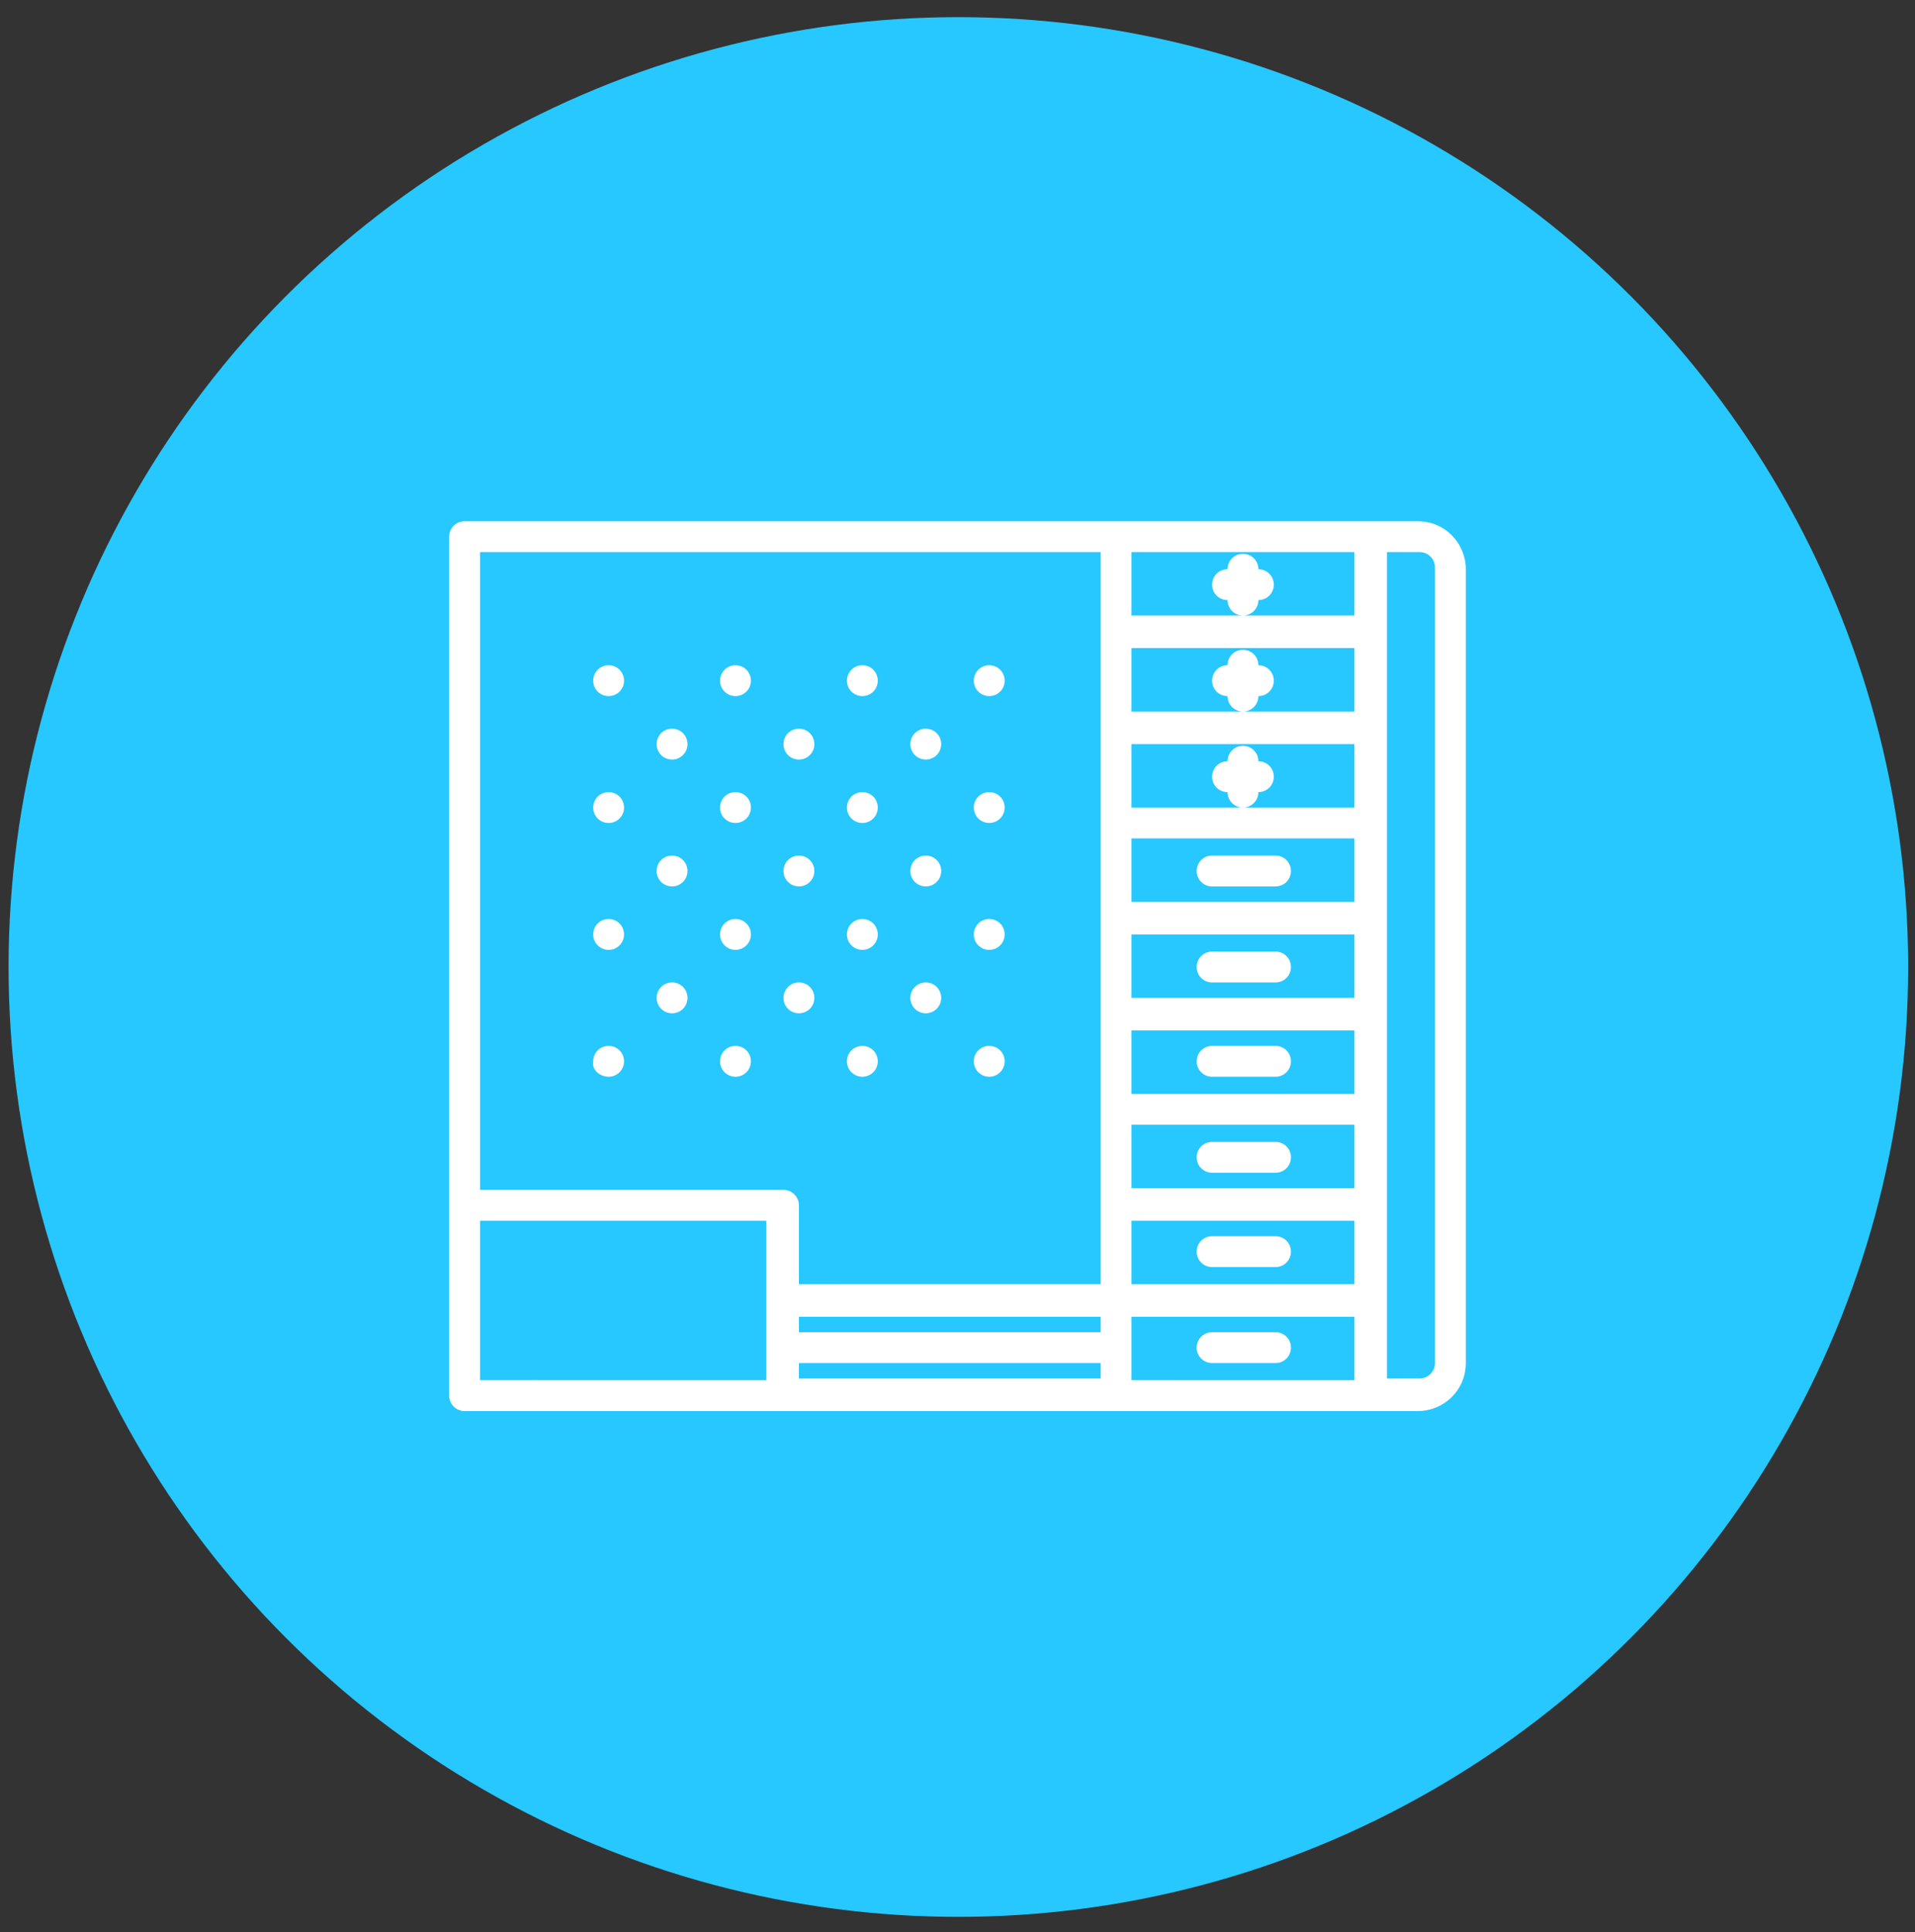 <svg xmlns="http://www.w3.org/2000/svg" xmlns:xlink="http://www.w3.org/1999/xlink" id="Capa_1" x="0px" y="0px" viewBox="0 0 111.7 112.7" style="enable-background:new 0 0 111.7 112.7;" xml:space="preserve">
<rect x="0" y="0" width="111.7" height="112.7" fill="#333333" stroke="none"/>
<style type="text/css">
	.st0{fill:#27C7FF;}
	.st1{fill:#FFFFFF;}
</style>
<circle id="XMLID_43_" class="st0" cx="55.9" cy="56.4" r="55.4"></circle>
<g>
	<path class="st1" d="M27.1,82.3h55.6h0c0,0,0,0,0,0c1.5,0,2.8-1.2,2.8-2.8V33.2c0-1.5-1.2-2.8-2.8-2.8c0,0,0,0,0,0c0,0,0,0,0,0   H27.1c-0.5,0-0.9,0.4-0.9,0.9v50.1C26.2,81.9,26.6,82.3,27.1,82.3z M28,71.2h16.7v9.3H28V71.2z M46.6,79.5h17.6v0.9H46.6V79.5z    M79,54.5v3.7H66v-3.7H79z M66,52.6v-3.7h13v3.7H66z M79,60.1v3.7H66v-3.7H79z M79,65.6v3.7H66v-3.7H79z M79,47.1h-6.5   c0.5,0,0.9-0.4,0.9-0.9c0.5,0,0.9-0.4,0.9-0.9s-0.4-0.9-0.9-0.9c0-0.5-0.4-0.9-0.9-0.9s-0.9,0.4-0.9,0.9c-0.5,0-0.9,0.4-0.9,0.9   s0.4,0.9,0.9,0.9c0,0.5,0.4,0.9,0.9,0.9H66v-3.7h13V47.1z M66,71.2h13v3.7H66V71.2z M66,76.8h13v3.7H66V76.8z M79,41.5h-6.5   c0.5,0,0.9-0.4,0.9-0.9c0.5,0,0.9-0.4,0.9-0.9s-0.4-0.9-0.9-0.9c0-0.5-0.4-0.9-0.9-0.9c-0.5,0-0.9,0.4-0.9,0.9   c-0.5,0-0.9,0.4-0.9,0.9s0.4,0.9,0.9,0.9c0,0.5,0.4,0.9,0.9,0.9H66v-3.7h13V41.5z M64.2,77.7H46.6v-0.9h17.6V77.7z M83.7,79.5   c0,0.5-0.4,0.9-0.9,0.9c0,0,0,0,0,0c0,0,0,0,0,0h-1.9V32.2h1.9h0c0,0,0,0,0,0c0.5,0,0.9,0.4,0.9,0.9V79.5z M79,32.2v3.7h-6.5   c0.5,0,0.9-0.4,0.9-0.9c0.5,0,0.9-0.4,0.9-0.9s-0.4-0.9-0.9-0.9c0-0.5-0.4-0.9-0.9-0.9s-0.9,0.4-0.9,0.9c-0.5,0-0.9,0.4-0.9,0.9   s0.4,0.9,0.9,0.9c0,0.5,0.4,0.9,0.9,0.9H66v-3.7h6.5H79z M64.2,32.2v42.7H46.6v-4.6c0-0.5-0.4-0.9-0.9-0.9H28V32.2H64.2z"></path>
	<path class="st1" d="M74.4,77.7h-3.7c-0.5,0-0.9,0.4-0.9,0.9s0.4,0.9,0.9,0.9h3.7c0.5,0,0.9-0.4,0.9-0.9S74.9,77.7,74.4,77.7z"></path>
	<path class="st1" d="M74.4,72.1h-3.7c-0.5,0-0.9,0.4-0.9,0.9c0,0.5,0.4,0.9,0.9,0.9h3.7c0.5,0,0.9-0.4,0.9-0.9   C75.3,72.5,74.9,72.1,74.4,72.1z"></path>
	<path class="st1" d="M70.7,68.4h3.7c0.5,0,0.9-0.4,0.9-0.9c0-0.5-0.4-0.9-0.9-0.9h-3.7c-0.5,0-0.9,0.4-0.9,0.9   C69.8,68,70.2,68.4,70.7,68.4z"></path>
	<path class="st1" d="M70.7,62.8h3.7c0.5,0,0.9-0.4,0.9-0.9c0-0.5-0.4-0.9-0.9-0.9h-3.7c-0.5,0-0.9,0.4-0.9,0.9   C69.8,62.4,70.2,62.8,70.7,62.8z"></path>
	<path class="st1" d="M70.7,57.3h3.7c0.5,0,0.9-0.4,0.9-0.9s-0.4-0.9-0.9-0.9h-3.7c-0.5,0-0.9,0.4-0.9,0.9S70.2,57.3,70.7,57.3z"></path>
	<path class="st1" d="M74.4,49.9h-3.7c-0.5,0-0.9,0.4-0.9,0.9s0.4,0.9,0.9,0.9h3.7c0.5,0,0.9-0.4,0.9-0.9S74.9,49.9,74.4,49.9z"></path>
	<path class="st1" d="M35.5,62.8c0.5,0,0.9-0.4,0.9-0.9c0-0.5-0.4-0.9-0.9-0.9h0c-0.5,0-0.9,0.4-0.9,0.9   C34.5,62.4,35,62.8,35.5,62.8z"></path>
	<path class="st1" d="M35.5,55.4c0.5,0,0.9-0.4,0.9-0.9s-0.4-0.9-0.9-0.9h0c-0.5,0-0.9,0.4-0.9,0.9S35,55.4,35.5,55.4z"></path>
	<path class="st1" d="M39.2,59.1c0.5,0,0.9-0.4,0.9-0.9c0-0.5-0.4-0.9-0.9-0.9h0c-0.5,0-0.9,0.4-0.9,0.9   C38.3,58.7,38.7,59.1,39.2,59.1z"></path>
	<path class="st1" d="M42.9,62.8c0.5,0,0.9-0.4,0.9-0.9c0-0.5-0.4-0.9-0.9-0.9h0c-0.5,0-0.9,0.4-0.9,0.9   C42,62.4,42.4,62.8,42.9,62.8z"></path>
	<path class="st1" d="M35.5,48c0.5,0,0.9-0.4,0.9-0.9s-0.4-0.9-0.9-0.9h0c-0.5,0-0.9,0.4-0.9,0.9S35,48,35.5,48z"></path>
	<path class="st1" d="M39.2,51.7c0.5,0,0.9-0.4,0.9-0.9s-0.4-0.9-0.9-0.9h0c-0.5,0-0.9,0.4-0.9,0.9S38.7,51.7,39.2,51.7z"></path>
	<path class="st1" d="M42.9,55.4c0.5,0,0.9-0.4,0.9-0.9s-0.4-0.9-0.9-0.9h0c-0.5,0-0.9,0.4-0.9,0.9S42.4,55.4,42.9,55.4z"></path>
	<path class="st1" d="M46.6,59.1c0.5,0,0.9-0.4,0.9-0.9c0-0.5-0.4-0.9-0.9-0.9h0c-0.5,0-0.9,0.4-0.9,0.9   C45.7,58.7,46.1,59.1,46.6,59.1z"></path>
	<path class="st1" d="M50.3,62.8c0.5,0,0.9-0.4,0.9-0.9c0-0.5-0.4-0.9-0.9-0.9h0c-0.5,0-0.9,0.4-0.9,0.9   C49.4,62.4,49.8,62.8,50.3,62.8z"></path>
	<path class="st1" d="M35.5,40.6c0.5,0,0.9-0.4,0.9-0.9s-0.4-0.9-0.9-0.9h0c-0.5,0-0.9,0.4-0.9,0.9S35,40.6,35.5,40.6z"></path>
	<path class="st1" d="M39.2,44.3c0.5,0,0.9-0.4,0.9-0.9s-0.4-0.9-0.9-0.9h0c-0.5,0-0.9,0.4-0.9,0.9S38.7,44.3,39.2,44.3z"></path>
	<path class="st1" d="M42.9,48c0.5,0,0.9-0.4,0.9-0.9s-0.4-0.9-0.9-0.9h0c-0.5,0-0.9,0.4-0.9,0.9S42.4,48,42.9,48z"></path>
	<path class="st1" d="M46.6,51.7c0.5,0,0.9-0.4,0.9-0.9s-0.4-0.9-0.9-0.9h0c-0.5,0-0.9,0.4-0.9,0.9S46.1,51.7,46.6,51.7z"></path>
	<path class="st1" d="M50.3,55.4c0.5,0,0.9-0.4,0.9-0.9s-0.4-0.9-0.9-0.9h0c-0.5,0-0.9,0.4-0.9,0.9S49.8,55.4,50.3,55.4z"></path>
	<path class="st1" d="M54,59.1c0.5,0,0.9-0.4,0.9-0.9c0-0.5-0.4-0.9-0.9-0.9h0c-0.5,0-0.9,0.4-0.9,0.9C53.1,58.7,53.5,59.1,54,59.1z   "></path>
	<path class="st1" d="M57.7,62.8c0.5,0,0.9-0.4,0.9-0.9c0-0.5-0.4-0.9-0.9-0.9h0c-0.5,0-0.9,0.4-0.9,0.9   C56.8,62.4,57.2,62.8,57.7,62.8z"></path>
	<path class="st1" d="M42.9,40.6c0.5,0,0.9-0.4,0.9-0.9s-0.4-0.9-0.9-0.9h0c-0.5,0-0.9,0.4-0.9,0.9S42.4,40.6,42.9,40.6z"></path>
	<path class="st1" d="M46.6,44.3c0.5,0,0.9-0.4,0.9-0.9s-0.4-0.9-0.9-0.9h0c-0.5,0-0.9,0.4-0.9,0.9S46.1,44.3,46.6,44.3z"></path>
	<path class="st1" d="M50.3,48c0.5,0,0.9-0.4,0.9-0.9s-0.4-0.9-0.9-0.9h0c-0.5,0-0.9,0.4-0.9,0.9S49.8,48,50.3,48z"></path>
	<path class="st1" d="M54,51.7c0.5,0,0.9-0.4,0.9-0.9s-0.4-0.9-0.9-0.9h0c-0.5,0-0.9,0.4-0.9,0.9S53.5,51.7,54,51.7z"></path>
	<path class="st1" d="M57.7,55.4c0.5,0,0.9-0.4,0.9-0.9s-0.4-0.9-0.9-0.9h0c-0.5,0-0.9,0.4-0.9,0.9S57.2,55.4,57.7,55.4z"></path>
	<path class="st1" d="M50.3,40.6c0.5,0,0.9-0.4,0.9-0.9s-0.4-0.9-0.9-0.9h0c-0.5,0-0.9,0.4-0.9,0.9S49.8,40.6,50.3,40.6z"></path>
	<path class="st1" d="M54,44.3c0.5,0,0.9-0.4,0.9-0.9s-0.4-0.9-0.9-0.9h0c-0.5,0-0.9,0.4-0.9,0.9S53.5,44.3,54,44.3z"></path>
	<path class="st1" d="M57.7,48c0.5,0,0.9-0.4,0.9-0.9s-0.4-0.9-0.9-0.9h0c-0.5,0-0.9,0.4-0.9,0.9S57.2,48,57.7,48z"></path>
	<path class="st1" d="M57.7,40.6c0.5,0,0.9-0.4,0.9-0.9s-0.4-0.9-0.9-0.9h0c-0.5,0-0.9,0.4-0.9,0.9S57.2,40.6,57.7,40.6z"></path>
</g>
</svg>